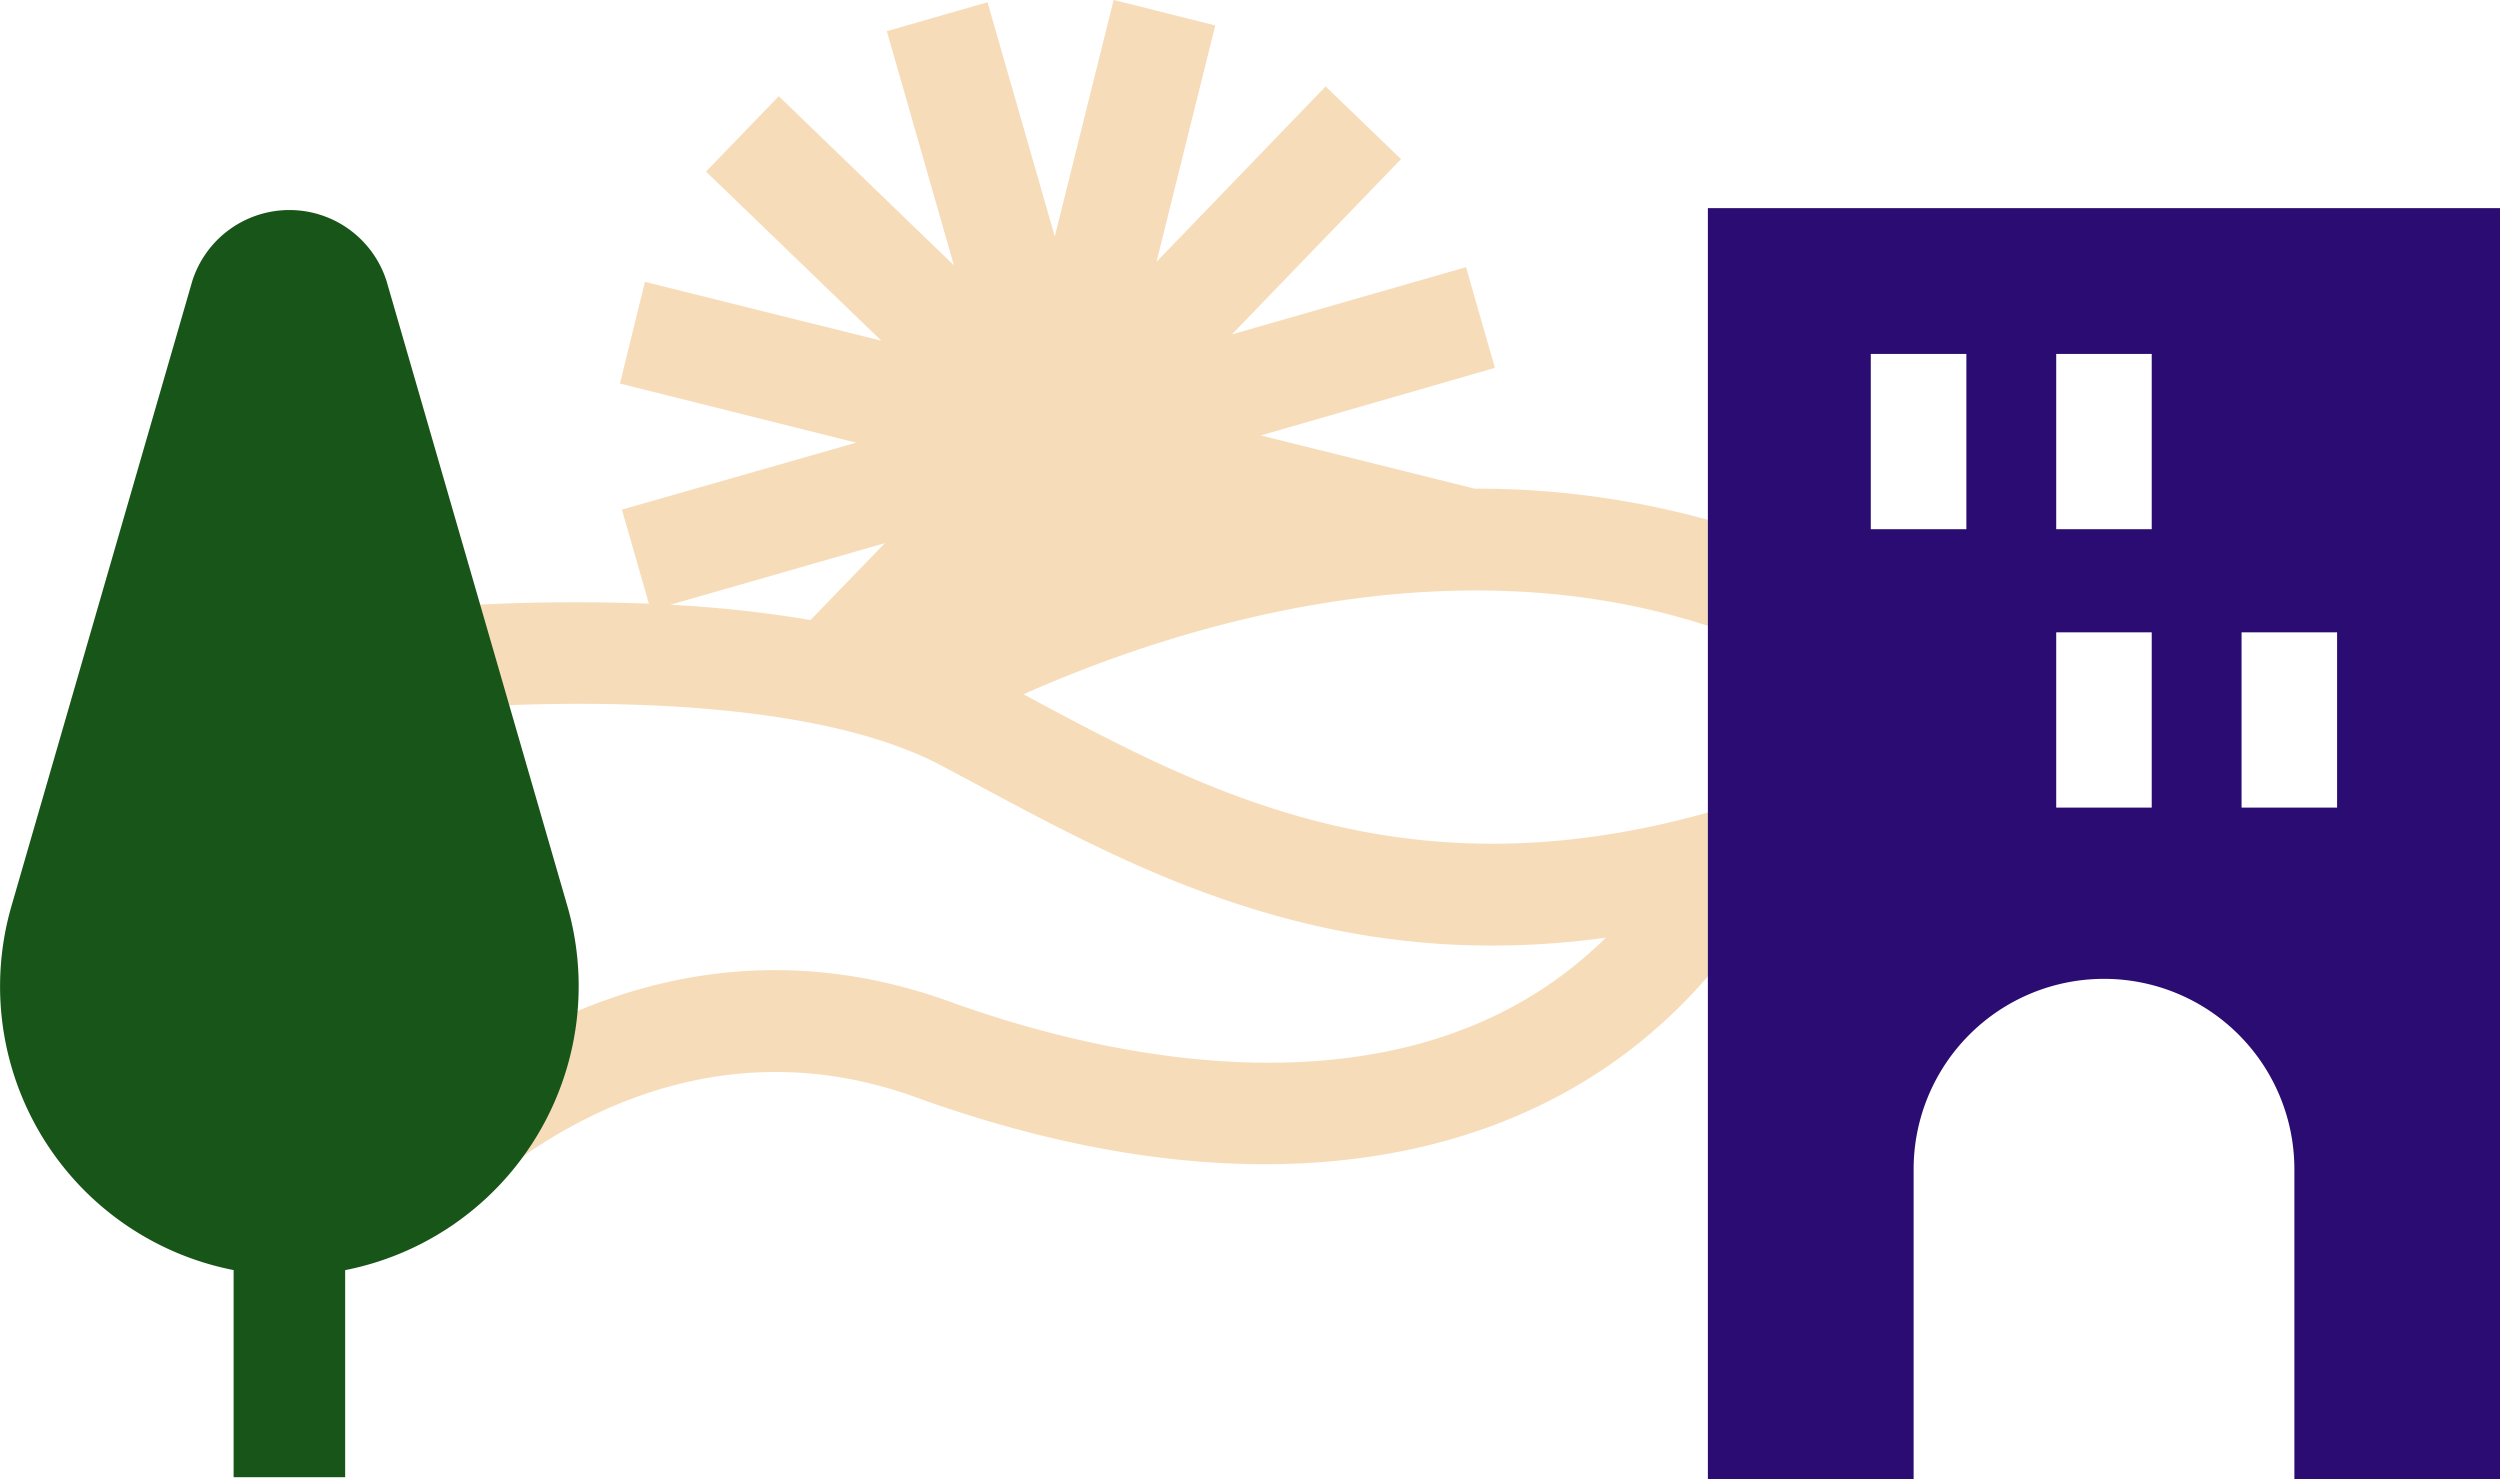 <svg xmlns="http://www.w3.org/2000/svg" viewBox="0 0 400.98 237.26"><defs><style>.cls-1{fill:#f7dcb9;}.cls-2{fill:#185519;}.cls-3{fill:#2a0c72;}</style></defs><g id="Layer_2" data-name="Layer 2"><g id="Layer_1-2" data-name="Layer 1"><path class="cls-1" d="M273.93,100.38v-17a138.65,138.65,0,0,0-37.39-5l-34.32-8.54L239.77,59l-4.63-16.15L197.58,53.64l27.13-28.12L212.62,13.86,185.49,42l9.43-37.92L178.62,0l-9.44,37.92L158.39.36,142.24,5,153,42.56,124.91,15.43,113.24,27.52l28.12,27.13-37.92-9.44-4,16.31L137.31,71,99.75,81.74l4.33,15.09a307.92,307.92,0,0,0-32.51.46v16.34c17.25-1.19,57.4-2.44,79.3,9.1,2.12,1.12,4.26,2.27,6.43,3.43,25.55,13.69,56.48,30.26,100.27,24.23-32,31.62-82.77,18.4-105.16,10.29-36.32-13.16-65.49,2.1-80.84,13.66v21l.37.33c1.3-1.44,32.26-35.14,74.92-19.69,19.92,7.21,38.76,10.75,56,10.75,29.37,0,54-10.29,71.08-30.15V130.32C225.18,144,193.21,126.92,165,111.81l-.84-.45C186.43,101.45,231,86.4,273.93,100.38Zm-132-13.27L130,99.45A197.18,197.18,0,0,0,107.52,97Z"/><path class="cls-2" d="M91,145.32,62,45.08a16.35,16.35,0,0,0-31.16,0l-29,100.24a46.36,46.36,0,0,0,35.63,58.39v33.22H55.36V203.72A46.42,46.42,0,0,0,91,145.32Z"/><path class="cls-3" d="M273.93,33.38V237.26h33V187.52A30.54,30.54,0,0,1,337.46,157h0A30.53,30.53,0,0,1,368,187.52v49.74h33V33.38Zm26.13,23.39h15.33V84.88H300.06Zm45.06,72.76H329.8V101.42h15.32Zm0-44.65H329.8V56.77h15.32Zm29.73,44.65H359.53V101.42h15.32Z"/></g></g></svg>